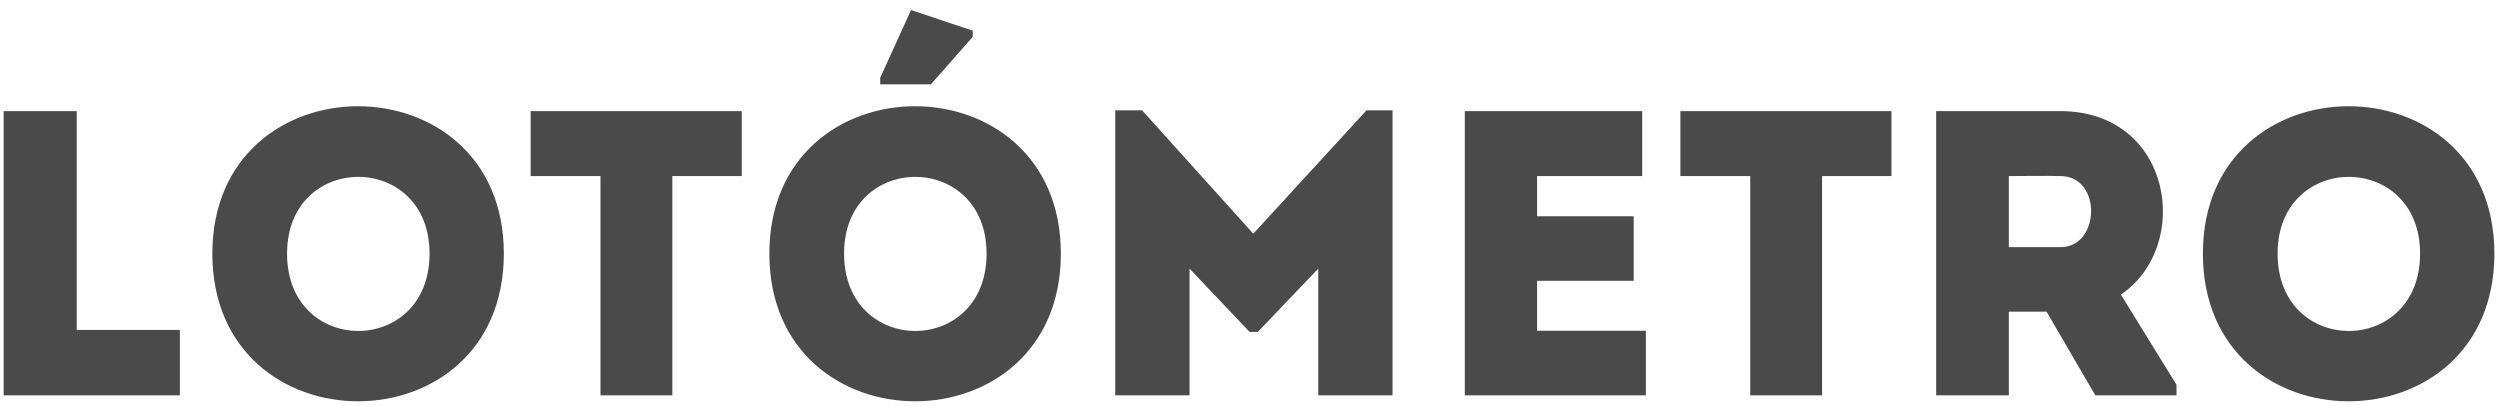 <svg xmlns="http://www.w3.org/2000/svg" width="234" height="38" viewBox="0 0 234 38">
    <path fill="#4A4A4A" fill-rule="nonzero" d="M16.836 37v-6.118H7.184V10.4H.344V37h16.492zM47.16 23.738c0-18.392-27.284-18.392-27.284 0 0 18.43 27.284 18.43 27.284 0zm-20.292 0c0-9.576 13.338-9.576 13.338 0 0 9.652-13.338 9.652-13.338 0zM62.93 37V16.48h6.498V10.4h-19.76v6.08h6.536V37h6.726zM87.136 7.892l3.914-4.446v-.57L85.274.938l-2.888 6.346v.608h4.75zm12.16 15.846c0-18.392-27.284-18.392-27.284 0 0 18.43 27.284 18.43 27.284 0zm-20.292 0c0-9.576 13.338-9.576 13.338 0 0 9.652-13.338 9.652-13.338 0zM111.342 37V25.144l5.624 5.928h.76l5.662-5.928V37h6.954V10.324h-2.432l-10.602 11.552-10.412-11.552h-2.508V37h6.954zm42.712 0v-6.042H143.87v-4.674h9.044v-6.042h-9.044V16.48h9.842V10.4h-16.606V37h16.948zm16.492 0V16.48h6.498V10.4h-19.76v6.08h6.536V37h6.726zm17.48 0v-7.828h3.534L196.12 37h7.6v-.988l-5.206-8.436c6.726-4.56 4.826-17.138-5.624-17.176h-11.666V37h6.802zm4.864-13.87h-4.864v-6.65c1.596 0 3.268-.038 4.864 0 3.876.038 3.686 6.65 0 6.65zm40.584.608c0-18.392-27.284-18.392-27.284 0 0 18.43 27.284 18.43 27.284 0zm-20.292 0c0-9.576 13.338-9.576 13.338 0 0 9.652-13.338 9.652-13.338 0z"/>
</svg>